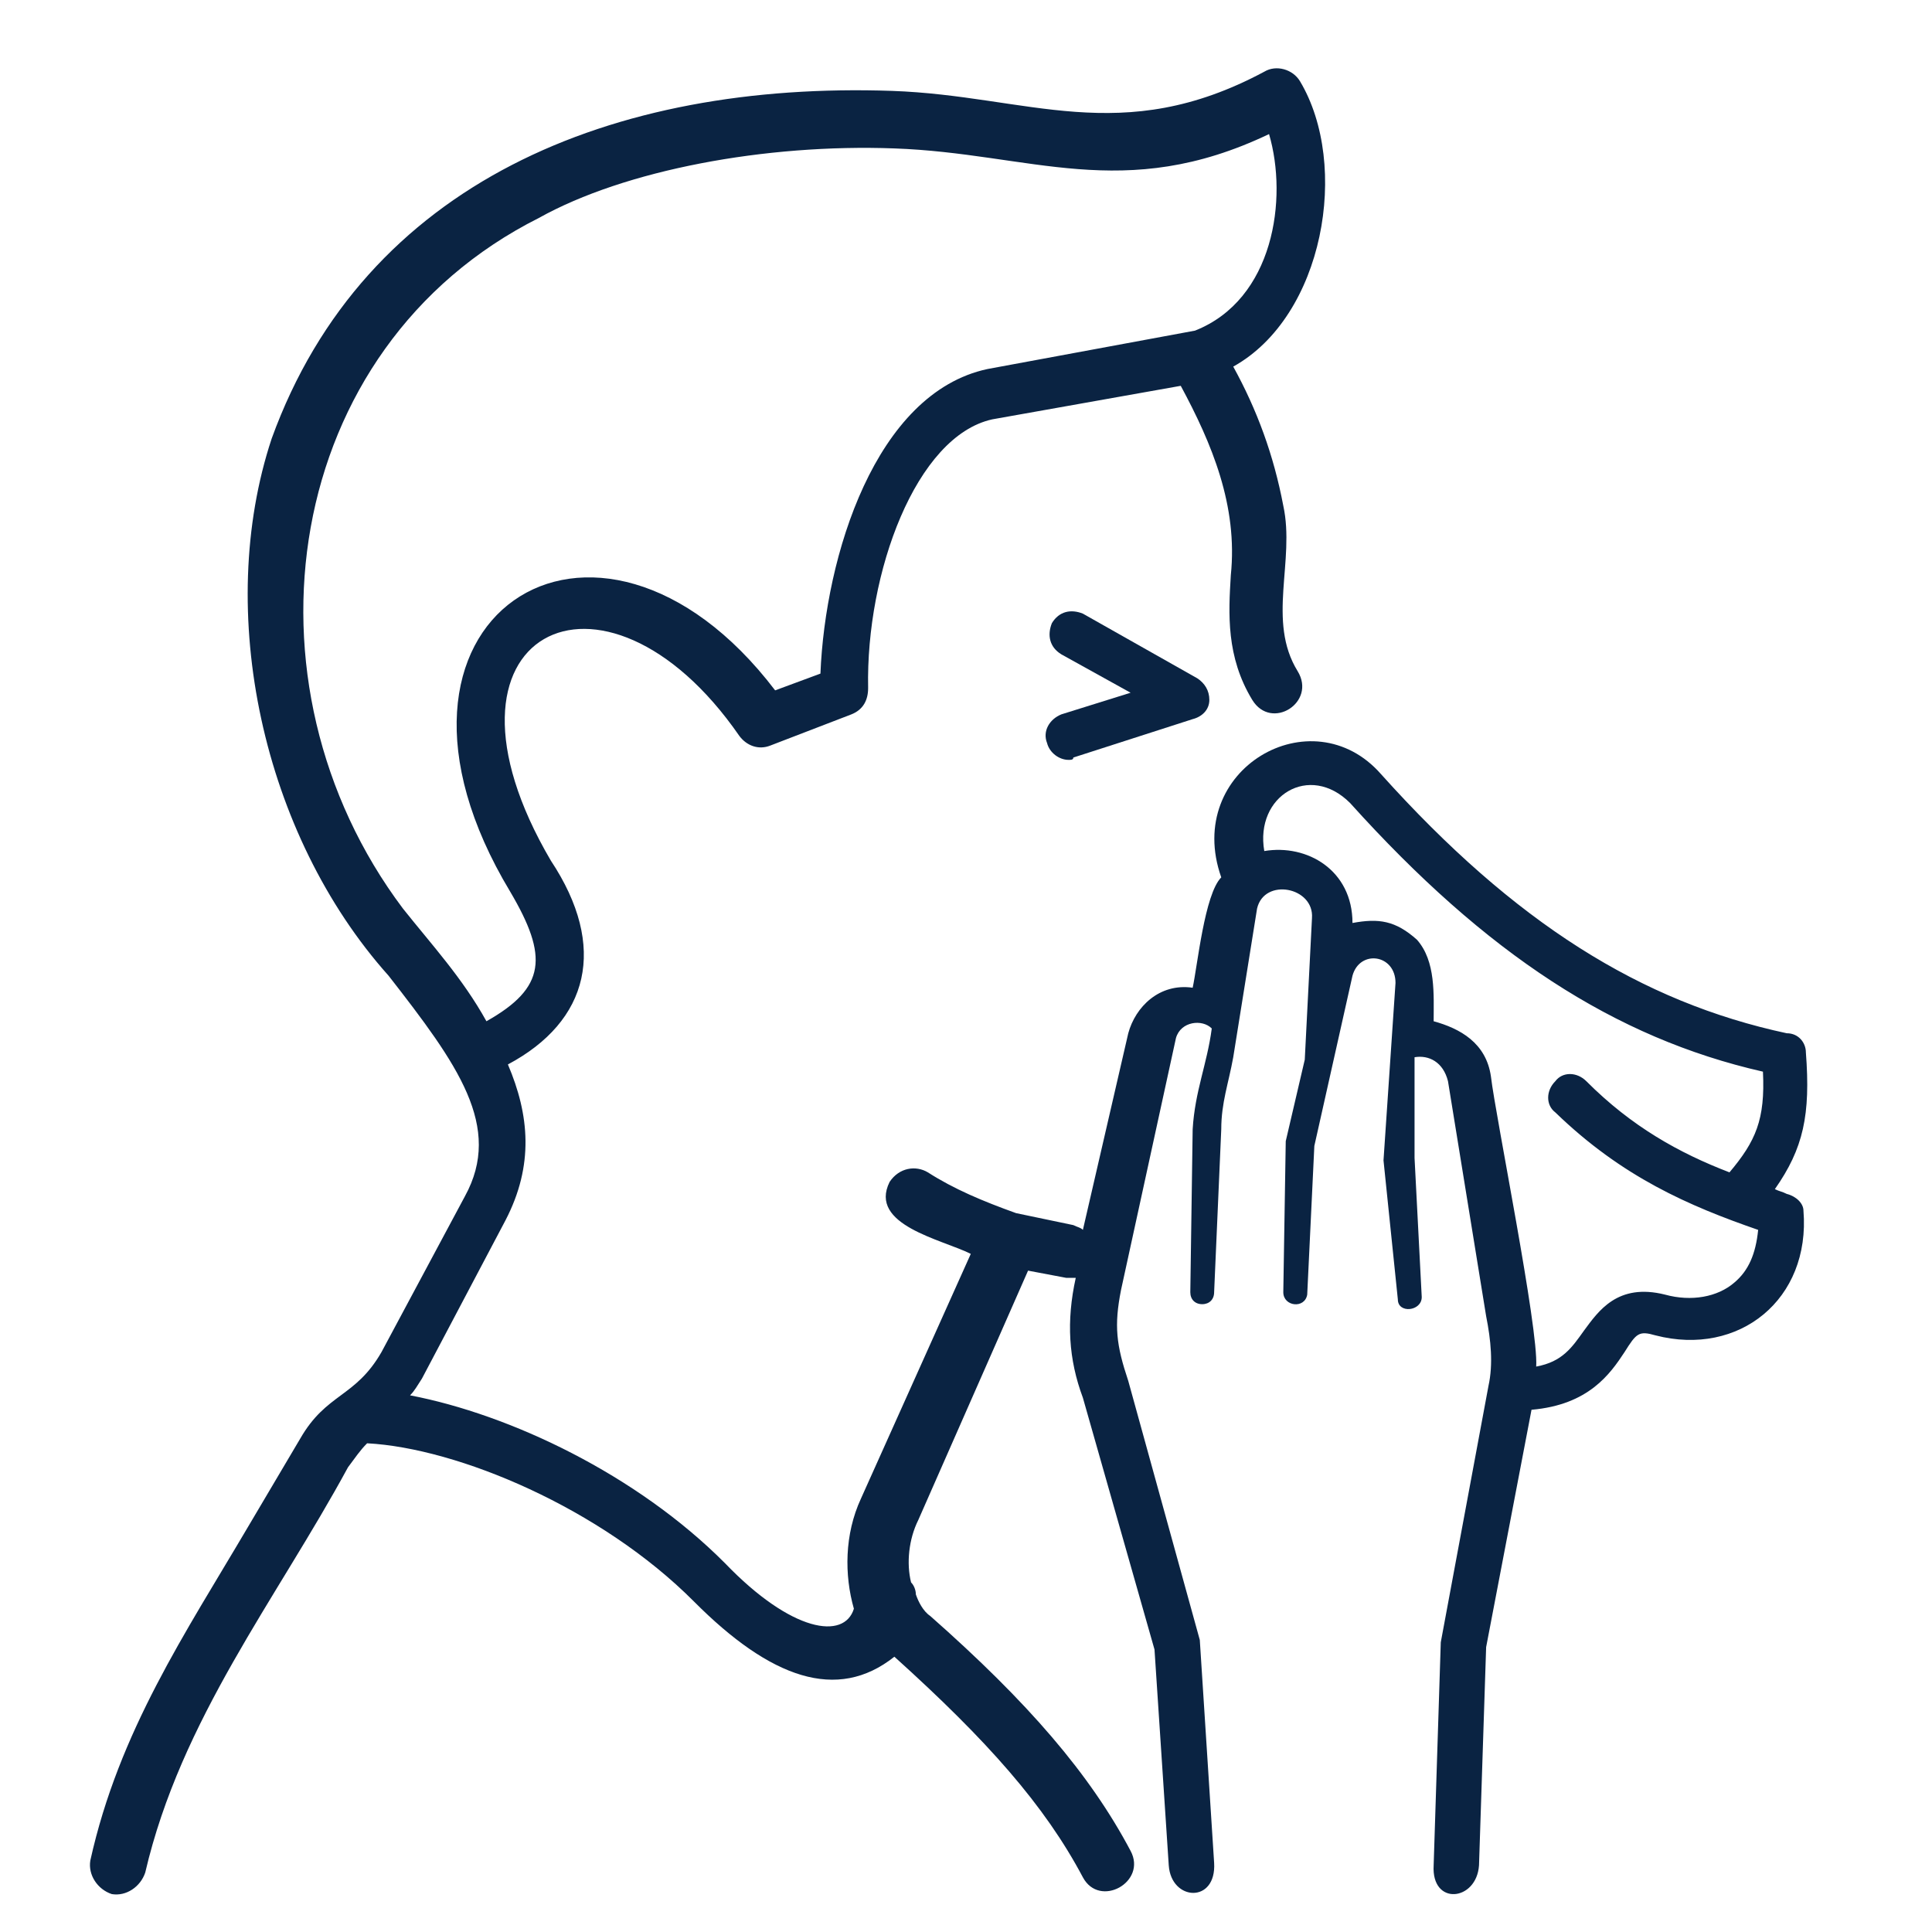 <svg xmlns="http://www.w3.org/2000/svg" xmlns:xlink="http://www.w3.org/1999/xlink" width="120" zoomAndPan="magnify" viewBox="0 0 90 90" height="120" preserveAspectRatio="xMidYMid meet" version="1.0"><defs><clipPath id="fc40966d24"><path d="M 4.098 3 L 84.348 3 L 84.348 89 L 4.098 89 Z M 4.098 3 " clip-rule="nonzero"/></clipPath></defs><rect x="-9" width="108" fill="#ffffff" y="-9" height="108" fill-opacity="1"/><rect x="-9" width="108" fill="#ffffff" y="-9" height="108" fill-opacity="1"/><g clip-path="url(#fc40966d24)"><path fill="#0a2342" d="M 83.234 55.617 C 83.012 55.504 82.902 55.504 82.68 55.395 C 84.012 53.496 84.348 51.93 84.125 49.027 C 84.125 48.578 83.789 48.133 83.234 48.133 C 76.453 46.68 70.562 42.996 64.34 36.07 C 61.117 32.383 55.113 35.844 56.891 40.871 C 56.113 41.652 55.781 45.004 55.559 46.012 C 54.004 45.789 52.891 46.906 52.559 48.133 L 50.445 57.293 C 50.336 57.18 50.223 57.18 50 57.07 L 47.332 56.512 C 45.777 55.953 44.445 55.395 43.223 54.613 C 42.664 54.277 41.887 54.387 41.441 55.059 C 40.441 57.07 43.887 57.738 45.223 58.41 L 40.109 69.805 C 39.332 71.48 39.332 73.379 39.777 74.941 C 39.332 76.395 36.887 76.059 33.773 72.82 C 29.66 68.688 23.77 65.895 19.102 65 C 19.324 64.777 19.434 64.555 19.656 64.219 L 23.547 56.848 C 24.883 54.277 24.66 51.93 23.66 49.586 C 27.438 47.574 28.328 44.113 25.66 40.09 C 19.434 29.48 28.105 25.121 34.441 34.281 C 34.773 34.73 35.328 34.953 35.887 34.73 L 39.664 33.277 C 40.219 33.055 40.441 32.605 40.441 32.047 C 40.332 26.688 42.664 20.32 46.223 19.535 L 55.004 17.973 C 56.449 20.652 57.672 23.559 57.336 26.797 C 57.227 28.586 57.113 30.594 58.336 32.605 C 59.227 34.059 61.34 32.719 60.449 31.266 C 59.004 28.922 60.34 26.129 59.781 23.559 C 59.336 21.211 58.559 19.09 57.449 17.078 C 61.672 14.734 62.895 7.695 60.559 3.785 C 60.227 3.227 59.449 3.004 58.895 3.34 C 52.223 6.914 47.891 4.457 41.555 4.234 C 28.551 3.785 16.988 8.477 12.656 20.43 C 9.988 28.473 12.211 38.863 18.102 45.453 C 21.324 49.586 23.438 52.488 21.656 55.73 L 17.77 62.988 C 16.547 65.113 15.211 64.887 13.988 67.012 L 11.543 71.145 C 8.652 76.059 5.543 80.641 4.207 86.672 C 4.098 87.34 4.539 88.012 5.207 88.234 C 5.875 88.348 6.543 87.898 6.766 87.23 C 8.43 80.082 12.879 74.496 16.211 68.352 C 16.547 67.906 16.766 67.57 17.102 67.234 C 21.324 67.457 27.992 70.25 32.328 74.605 C 35.887 78.18 38.996 79.297 41.664 77.176 C 46 81.086 48.668 84.102 50.445 87.453 C 51.223 88.906 53.445 87.676 52.668 86.223 C 50.777 82.648 47.891 79.297 43.332 75.277 C 43 75.055 42.777 74.605 42.664 74.273 C 42.664 74.047 42.555 73.824 42.441 73.715 C 42.219 72.82 42.332 71.703 42.777 70.809 L 47.891 59.191 L 49.668 59.527 C 49.777 59.527 50 59.527 50.113 59.527 C 49.668 61.539 49.777 63.324 50.445 65.113 L 53.781 76.84 L 54.445 86.895 C 54.559 88.57 56.672 88.68 56.559 86.781 L 55.891 76.395 L 52.559 64.328 C 52 62.656 51.891 61.762 52.223 60.086 L 54.781 48.355 C 55.004 47.574 56.004 47.461 56.449 47.91 C 56.227 49.586 55.668 50.812 55.559 52.602 L 55.449 60.195 C 55.449 60.531 55.668 60.754 56.004 60.754 C 56.336 60.754 56.559 60.531 56.559 60.195 L 56.891 52.602 C 56.891 51.371 57.227 50.48 57.449 49.25 L 58.559 42.324 C 58.895 40.871 61.227 41.32 61.117 42.77 L 60.781 49.363 L 59.895 53.16 L 59.781 60.195 C 59.781 60.867 60.781 60.98 60.895 60.309 L 61.227 53.383 L 63.004 45.453 C 63.34 44.223 65.008 44.445 65.008 45.789 L 64.449 54.055 L 65.117 60.531 C 65.117 61.203 66.23 61.09 66.23 60.422 L 65.895 53.941 L 65.895 49.25 C 66.562 49.137 67.23 49.473 67.453 50.367 L 69.23 61.312 C 69.453 62.43 69.562 63.547 69.34 64.555 L 67.117 76.504 L 66.785 86.895 C 66.672 88.793 68.785 88.57 68.898 86.895 L 69.23 76.73 L 71.344 65.672 C 74.008 65.445 75.012 63.996 75.676 62.988 C 76.234 62.098 76.344 61.984 77.121 62.207 C 81.012 63.215 84.348 60.531 84.012 56.398 C 84.012 56.062 83.68 55.73 83.234 55.617 M 18.77 42.324 C 10.875 31.824 13.098 16.188 25.105 10.152 C 29.105 7.918 35.664 6.691 41.664 6.914 C 48 7.137 52.336 9.484 59.117 6.246 C 60.004 9.262 59.336 13.953 55.668 15.402 L 46 17.191 C 40.777 18.309 38.441 25.902 38.219 31.379 L 36.109 32.16 C 27.77 21.211 16.102 28.809 23.77 41.543 C 25.547 44.559 25.438 46.012 22.66 47.574 C 21.547 45.562 20.102 44 18.77 42.324 M 80.789 59.75 C 80.012 60.422 78.789 60.645 77.566 60.309 C 75.344 59.75 74.453 61.09 73.789 61.984 C 73.23 62.766 72.785 63.438 71.562 63.66 C 71.676 61.871 69.676 52.043 69.453 50.145 C 69.23 48.578 68.008 47.91 66.785 47.574 C 66.785 46.348 66.895 44.781 66.008 43.777 C 65.008 42.883 64.227 42.77 63.004 42.996 C 63.004 40.539 60.895 39.309 58.895 39.645 C 58.449 37.074 61.004 35.512 62.895 37.41 C 69.23 44.445 75.23 48.355 82.125 49.922 C 82.234 52.156 81.789 53.16 80.566 54.613 C 78.234 53.719 76.012 52.488 73.898 50.367 C 73.453 49.922 72.785 49.922 72.453 50.367 C 72.008 50.812 72.008 51.484 72.453 51.82 C 75.566 54.836 78.68 56.176 81.902 57.293 C 81.789 58.41 81.457 59.191 80.789 59.75 " fill-opacity="1" fill-rule="nonzero"/></g><path fill="#0a2342" d="M 49.777 35.398 C 49.336 35.398 48.891 35.062 48.777 34.617 C 48.555 34.059 48.891 33.5 49.445 33.277 L 52.668 32.27 L 49.445 30.484 C 48.891 30.148 48.777 29.59 49 29.031 C 49.336 28.473 49.891 28.363 50.445 28.586 L 55.781 31.602 C 56.113 31.824 56.336 32.16 56.336 32.605 C 56.336 33.055 56.004 33.387 55.559 33.5 L 50 35.289 C 50 35.398 49.891 35.398 49.777 35.398 " fill-opacity="1" fill-rule="nonzero"/></svg>